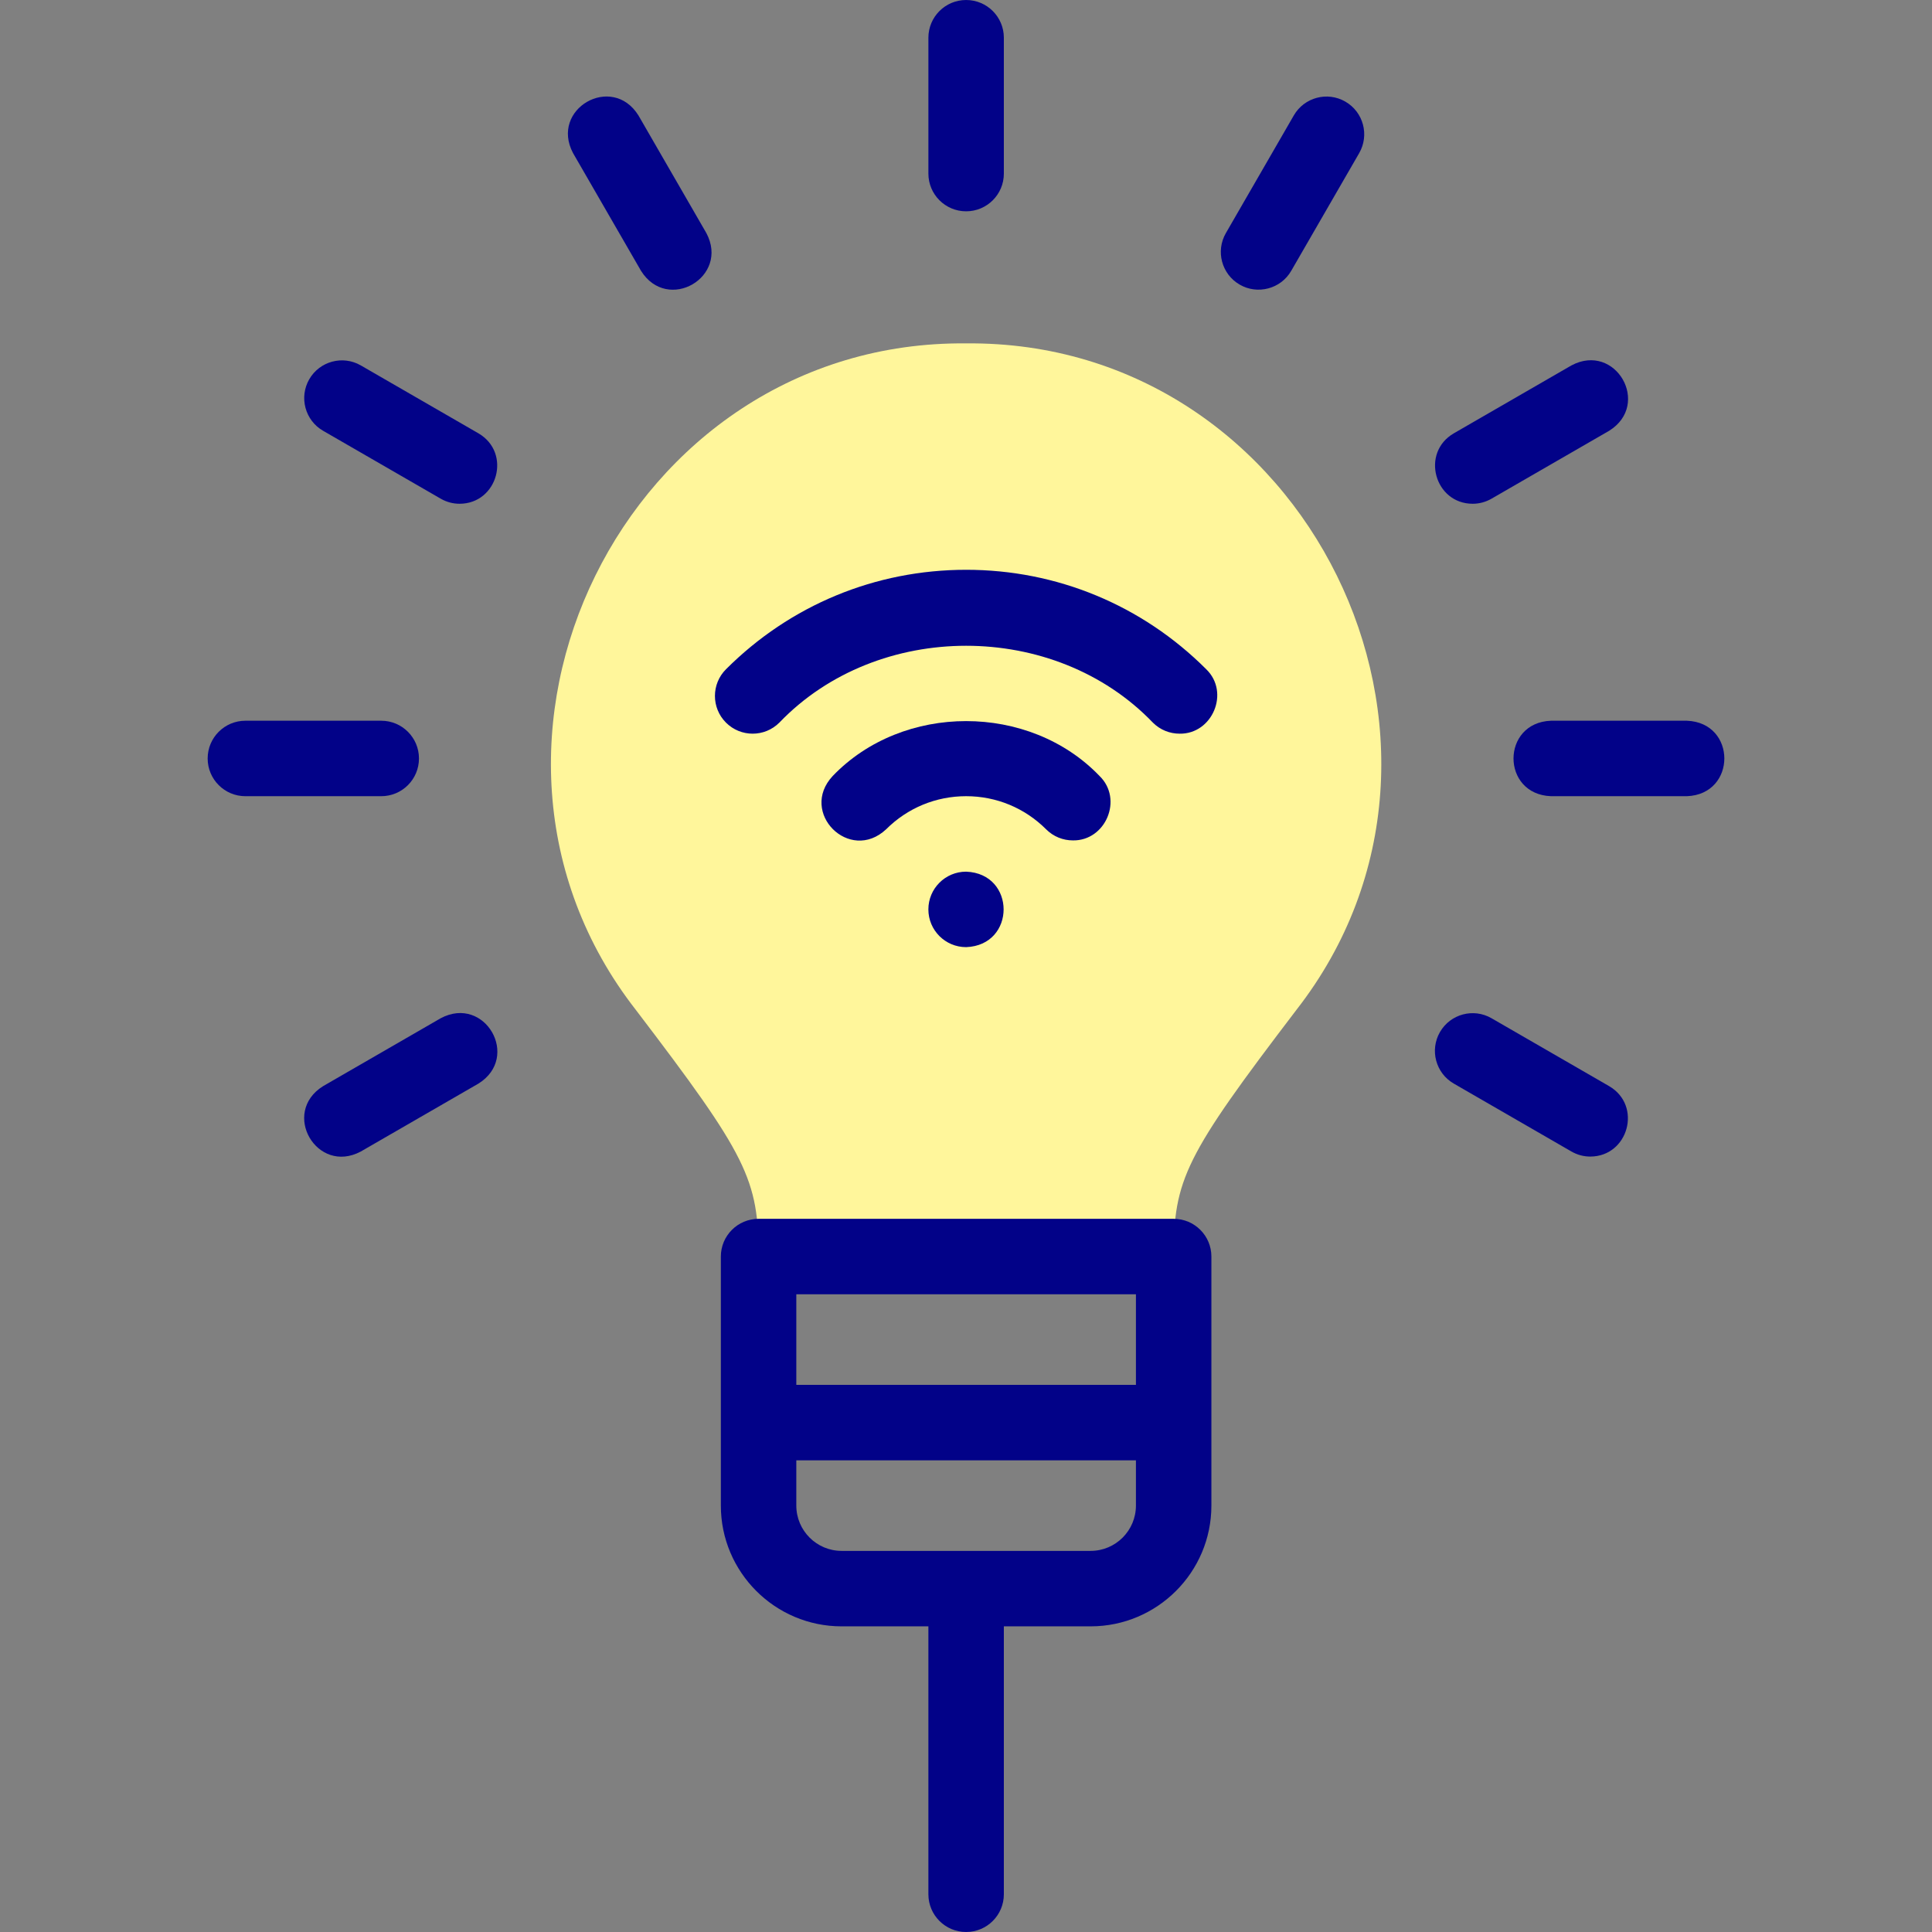 <svg xmlns="http://www.w3.org/2000/svg" id="Layer_1" enable-background="new 0 0 512.001 512.001" height="512" viewBox="0 0 512.001 512.001" width="512" class="svg replaced-svg"><rect x="0" y="0" width="512.001" height="512.001" fill="#808080" stroke="none"/><g><path clip-rule="evenodd" d="m311.033 333.001c0-20.491 2.941-26.562 32.531-65.373 54.987-70.488 2.787-177.518-87.533-176.626-90.312-.878-142.527 106.131-87.528 176.627 29.589 38.81 32.529 44.881 32.529 65.372z" fill="#fff69b" fill-rule="evenodd"></path><g fill="#020288"><path d="m311.033 323.001h-110c-5.523 0-10 4.477-10 10v66c0 17.645 14.355 32 32 32h23v71c0 5.523 4.477 10 10 10s10-4.477 10-10v-71h23c17.645 0 32-14.355 32-32v-66c0-5.523-4.477-10-10-10zm-10 20v24h-90v-24zm-12 68h-66c-6.617 0-12-5.383-12-12v-12h90v12c0 6.617-5.384 12-12 12z"></path><path d="m256.033 151.001c-24.04 0-46.641 9.362-63.64 26.361-3.905 3.905-3.905 10.237 0 14.142s10.237 3.905 14.142 0c26.055-27.156 72.94-27.155 98.994.001 1.953 1.952 4.512 2.928 7.071 2.928 8.68.154 13.409-10.92 7.071-17.071-16.997-16.999-39.598-26.361-63.638-26.361z"></path><path d="m284.317 222.716c8.692.152 13.402-10.922 7.071-17.071-18.611-19.395-52.1-19.396-70.711.001-9.031 9.679 4.452 23.18 14.143 14.142 5.666-5.666 13.199-8.787 21.213-8.787s15.547 3.121 21.213 8.787c1.952 1.952 4.512 2.928 7.071 2.928z"></path><path d="m246.029 241.001c0 5.526 4.482 10.005 10.008 10 13.25-.491 13.239-19.514-.008-20-5.523 0-10 4.477-10 10z"></path><path d="m256.033 56c5.523 0 10-4.477 10-10v-36c0-5.523-4.477-10-10-10s-10 4.477-10 10v36c0 5.523 4.477 10 10 10z"></path><path d="m356.533 26.929c-4.781-2.762-10.898-1.123-13.66 3.66l-18 31.178c-2.762 4.783-1.123 10.899 3.66 13.66 4.698 2.737 10.883 1.166 13.66-3.66 0 0 18-31.178 18-31.178 2.762-4.783 1.123-10.899-3.66-13.66z"></path><path d="m390.276 133.502c1.696 0 3.416-.433 4.991-1.342l31.177-18c11.229-7.003 1.698-23.548-10-17.32 0 0-31.177 18-31.177 18-8.844 5.172-5.086 18.657 5.009 18.662z"></path><path d="m447.034 191.001h-36c-13.241.486-13.256 19.509 0 20h36c13.24-.486 13.255-19.509 0-20z"></path><path d="m426.444 287.841-31.177-18c-4.783-2.763-10.898-1.123-13.66 3.66s-1.123 10.899 3.66 13.66l31.177 18c1.575.91 3.294 1.342 4.991 1.342 10.086-.006 13.861-13.483 5.009-18.662z"></path><path d="m169.192 30.589c-7.004-11.229-23.546-1.699-17.32 10 0 0 18 31.178 18 31.178 7.047 11.255 23.54 1.655 17.32-10 .001 0-18-31.178-18-31.178z"></path><path d="m126.798 114.84-31.177-18c-4.781-2.76-10.898-1.123-13.66 3.66s-1.123 10.899 3.66 13.66l31.177 18c1.575.91 3.294 1.342 4.991 1.342 10.086-.006 13.862-13.482 5.009-18.662z"></path><path d="m111.032 201.001c0-5.523-4.477-10-10-10h-36c-5.523 0-10 4.477-10 10s4.477 10 10 10h36c5.523 0 10-4.477 10-10z"></path><path d="m116.798 269.841-31.177 18c-11.257 7.043-1.646 23.545 10 17.32 0 0 31.177-18 31.177-18 11.229-7.003 1.699-23.547-10-17.32z"></path></g></g></svg>